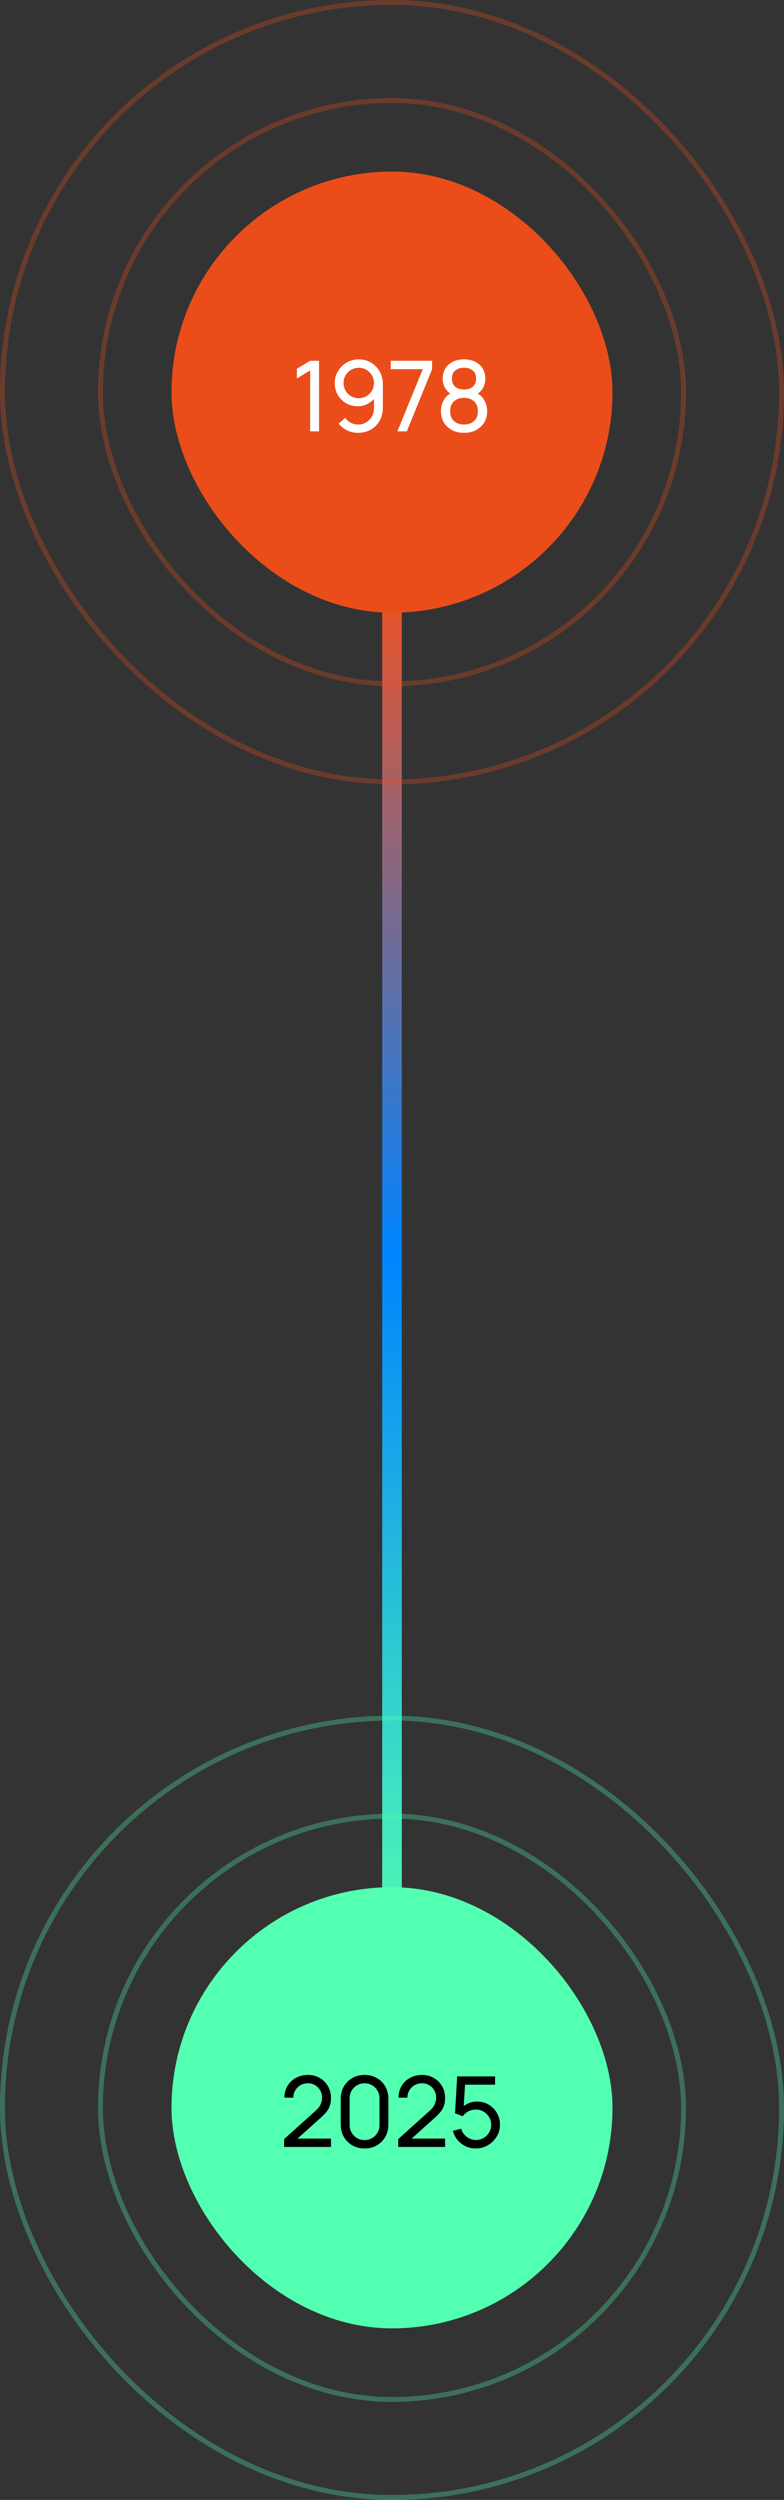 <svg width="160" height="510" viewBox="0 0 160 510" fill="none" xmlns="http://www.w3.org/2000/svg">
<rect x="0" y="0" width="160" height="510" fill="#333333" stroke="none"/>
<path d="M78 114C78 111.791 79.791 110 82 110V396C82 398.209 80.209 400 78 400V114Z" fill="url(#paint0_linear_2064_2)"/>
<rect x="0.5" y="0.5" width="159" height="159" rx="79.5" stroke="#EA4D19" stroke-opacity="0.3"/>
<rect x="20.5" y="20.5" width="119" height="119" rx="59.5" stroke="#EA4D19" stroke-opacity="0.3"/>
<rect x="35" y="35" width="90" height="90" rx="45" fill="#EA4D19"/>
<path d="M63.299 88V75.57L60.589 77.21V75.22L63.299 73.6H65.109V88H63.299ZM73.224 73.31C74.144 73.31 74.974 73.53 75.714 73.97C76.454 74.41 77.041 75.01 77.474 75.77C77.914 76.53 78.134 77.393 78.134 78.36V83.15C78.134 84.157 77.917 85.047 77.484 85.82C77.051 86.593 76.451 87.2 75.684 87.64C74.924 88.08 74.051 88.3 73.064 88.3C72.277 88.3 71.541 88.137 70.854 87.81C70.174 87.483 69.597 87.02 69.124 86.42L70.454 85.24C70.747 85.653 71.124 85.987 71.584 86.24C72.044 86.487 72.537 86.61 73.064 86.61C73.704 86.61 74.267 86.457 74.754 86.15C75.247 85.843 75.631 85.443 75.904 84.95C76.184 84.457 76.324 83.923 76.324 83.35V80.46L76.714 80.9C76.301 81.5 75.771 81.98 75.124 82.34C74.477 82.7 73.774 82.88 73.014 82.88C72.121 82.88 71.321 82.67 70.614 82.25C69.907 81.83 69.347 81.263 68.934 80.55C68.521 79.83 68.314 79.023 68.314 78.13C68.314 77.237 68.537 76.427 68.984 75.7C69.431 74.967 70.024 74.387 70.764 73.96C71.511 73.527 72.331 73.31 73.224 73.31ZM73.224 75.03C72.651 75.03 72.127 75.17 71.654 75.45C71.187 75.723 70.814 76.097 70.534 76.57C70.254 77.037 70.114 77.557 70.114 78.13C70.114 78.703 70.251 79.227 70.524 79.7C70.804 80.167 71.177 80.54 71.644 80.82C72.117 81.1 72.641 81.24 73.214 81.24C73.787 81.24 74.311 81.1 74.784 80.82C75.257 80.54 75.631 80.167 75.904 79.7C76.184 79.227 76.324 78.703 76.324 78.13C76.324 77.563 76.184 77.047 75.904 76.58C75.631 76.107 75.257 75.73 74.784 75.45C74.317 75.17 73.797 75.03 73.224 75.03ZM81.101 88L86.281 75.31H79.741V73.6H88.191V75.31L83.021 88H81.101ZM94.695 88.3C93.775 88.3 92.961 88.117 92.254 87.75C91.548 87.377 90.995 86.86 90.594 86.2C90.195 85.54 89.995 84.77 89.995 83.89C89.995 83.03 90.198 82.253 90.605 81.56C91.018 80.867 91.638 80.333 92.465 79.96L92.434 80.61C91.761 80.283 91.245 79.823 90.885 79.23C90.525 78.63 90.344 77.967 90.344 77.24C90.344 76.427 90.531 75.727 90.904 75.14C91.278 74.553 91.791 74.1 92.445 73.78C93.098 73.46 93.848 73.3 94.695 73.3C95.541 73.3 96.291 73.46 96.945 73.78C97.598 74.1 98.111 74.553 98.484 75.14C98.858 75.727 99.044 76.427 99.044 77.24C99.044 77.967 98.874 78.627 98.534 79.22C98.195 79.807 97.671 80.27 96.965 80.61L96.924 79.97C97.751 80.33 98.371 80.86 98.784 81.56C99.204 82.253 99.415 83.03 99.415 83.89C99.415 84.77 99.211 85.54 98.805 86.2C98.404 86.86 97.848 87.377 97.135 87.75C96.428 88.117 95.615 88.3 94.695 88.3ZM94.695 86.6C95.534 86.6 96.215 86.37 96.734 85.91C97.261 85.443 97.525 84.77 97.525 83.89C97.525 83.003 97.264 82.33 96.745 81.87C96.231 81.403 95.548 81.17 94.695 81.17C93.848 81.17 93.165 81.403 92.644 81.87C92.131 82.33 91.874 83.003 91.874 83.89C91.874 84.77 92.135 85.443 92.654 85.91C93.174 86.37 93.855 86.6 94.695 86.6ZM94.695 79.46C95.428 79.46 96.021 79.277 96.475 78.91C96.928 78.537 97.154 77.98 97.154 77.24C97.154 76.5 96.928 75.947 96.475 75.58C96.021 75.207 95.428 75.02 94.695 75.02C93.968 75.02 93.374 75.207 92.915 75.58C92.461 75.947 92.234 76.5 92.234 77.24C92.234 77.98 92.461 78.537 92.915 78.91C93.374 79.277 93.968 79.46 94.695 79.46Z" fill="white"/>
<rect x="0.5" y="350.5" width="159" height="159" rx="79.5" stroke="#53FFB1" stroke-opacity="0.3"/>
<rect x="20.5" y="370.5" width="119" height="119" rx="59.5" stroke="#53FFB1" stroke-opacity="0.3"/>
<rect x="35" y="385" width="90" height="90" rx="45" fill="#53FFB1"/>
<path d="M57.977 437.99L57.987 436.39L64.377 430.64C64.91 430.16 65.267 429.707 65.447 429.28C65.634 428.847 65.727 428.403 65.727 427.95C65.727 427.397 65.6 426.897 65.347 426.45C65.094 426.003 64.747 425.65 64.307 425.39C63.874 425.13 63.38 425 62.827 425C62.254 425 61.744 425.137 61.297 425.41C60.85 425.677 60.497 426.033 60.237 426.48C59.984 426.927 59.86 427.413 59.867 427.94H58.047C58.047 427.033 58.257 426.233 58.677 425.54C59.097 424.84 59.667 424.293 60.387 423.9C61.114 423.5 61.937 423.3 62.857 423.3C63.75 423.3 64.55 423.507 65.257 423.92C65.964 424.327 66.52 424.883 66.927 425.59C67.34 426.29 67.547 427.083 67.547 427.97C67.547 428.597 67.467 429.14 67.307 429.6C67.154 430.06 66.914 430.487 66.587 430.88C66.26 431.267 65.85 431.68 65.357 432.12L60.047 436.89L59.817 436.29H67.547V437.99H57.977ZM74.4 438.3C73.466 438.3 72.633 438.09 71.9 437.67C71.173 437.243 70.596 436.667 70.169 435.94C69.749 435.207 69.54 434.373 69.54 433.44V428.16C69.54 427.227 69.749 426.393 70.169 425.66C70.596 424.927 71.173 424.35 71.9 423.93C72.633 423.51 73.466 423.3 74.4 423.3C75.333 423.3 76.166 423.51 76.9 423.93C77.633 424.35 78.21 424.927 78.629 425.66C79.049 426.393 79.26 427.227 79.26 428.16V433.44C79.26 434.373 79.049 435.207 78.629 435.94C78.21 436.667 77.633 437.243 76.9 437.67C76.166 438.09 75.333 438.3 74.4 438.3ZM74.4 436.59C74.966 436.59 75.48 436.453 75.939 436.18C76.4 435.907 76.766 435.54 77.04 435.08C77.313 434.613 77.45 434.1 77.45 433.54V428.05C77.45 427.483 77.313 426.97 77.04 426.51C76.766 426.05 76.4 425.683 75.939 425.41C75.48 425.137 74.966 425 74.4 425C73.84 425 73.326 425.137 72.859 425.41C72.4 425.683 72.033 426.05 71.76 426.51C71.486 426.97 71.35 427.483 71.35 428.05V433.54C71.35 434.1 71.486 434.613 71.76 435.08C72.033 435.54 72.4 435.907 72.859 436.18C73.326 436.453 73.84 436.59 74.4 436.59ZM81.259 437.99L81.269 436.39L87.659 430.64C88.192 430.16 88.549 429.707 88.729 429.28C88.916 428.847 89.009 428.403 89.009 427.95C89.009 427.397 88.882 426.897 88.629 426.45C88.376 426.003 88.029 425.65 87.589 425.39C87.156 425.13 86.662 425 86.109 425C85.536 425 85.026 425.137 84.579 425.41C84.132 425.677 83.779 426.033 83.519 426.48C83.266 426.927 83.142 427.413 83.149 427.94H81.329C81.329 427.033 81.539 426.233 81.959 425.54C82.379 424.84 82.949 424.293 83.669 423.9C84.396 423.5 85.219 423.3 86.139 423.3C87.032 423.3 87.832 423.507 88.539 423.92C89.246 424.327 89.802 424.883 90.209 425.59C90.622 426.29 90.829 427.083 90.829 427.97C90.829 428.597 90.749 429.14 90.589 429.6C90.436 430.06 90.196 430.487 89.869 430.88C89.542 431.267 89.132 431.68 88.639 432.12L83.329 436.89L83.099 436.29H90.829V437.99H81.259ZM97.082 438.3C96.341 438.3 95.651 438.147 95.011 437.84C94.378 437.533 93.835 437.113 93.382 436.58C92.935 436.04 92.615 435.42 92.421 434.72L94.132 434.26C94.251 434.733 94.465 435.143 94.772 435.49C95.078 435.83 95.435 436.097 95.841 436.29C96.255 436.477 96.685 436.57 97.132 436.57C97.718 436.57 98.245 436.43 98.712 436.15C99.185 435.863 99.558 435.487 99.832 435.02C100.105 434.547 100.241 434.03 100.241 433.47C100.241 432.89 100.098 432.367 99.811 431.9C99.531 431.427 99.155 431.053 98.681 430.78C98.208 430.507 97.692 430.37 97.132 430.37C96.498 430.37 95.955 430.503 95.501 430.77C95.055 431.03 94.701 431.35 94.442 431.73L92.862 431.13L93.302 423.6H101.031V425.29H94.162L94.951 424.55L94.582 430.58L94.192 430.07C94.591 429.643 95.068 429.313 95.621 429.08C96.181 428.847 96.751 428.73 97.332 428.73C98.225 428.73 99.025 428.94 99.731 429.36C100.438 429.773 100.998 430.34 101.411 431.06C101.825 431.773 102.031 432.577 102.031 433.47C102.031 434.357 101.805 435.167 101.351 435.9C100.898 436.627 100.295 437.21 99.541 437.65C98.795 438.083 97.975 438.3 97.082 438.3Z" fill="black"/>
<defs>
<linearGradient id="paint0_linear_2064_2" x1="80" y1="110" x2="80" y2="400" gradientUnits="userSpaceOnUse">
<stop stop-color="#FF4E14"/>
<stop offset="0.5" stop-color="#0083FE"/>
<stop offset="1" stop-color="#53FFB1"/>
</linearGradient>
</defs>
</svg>
